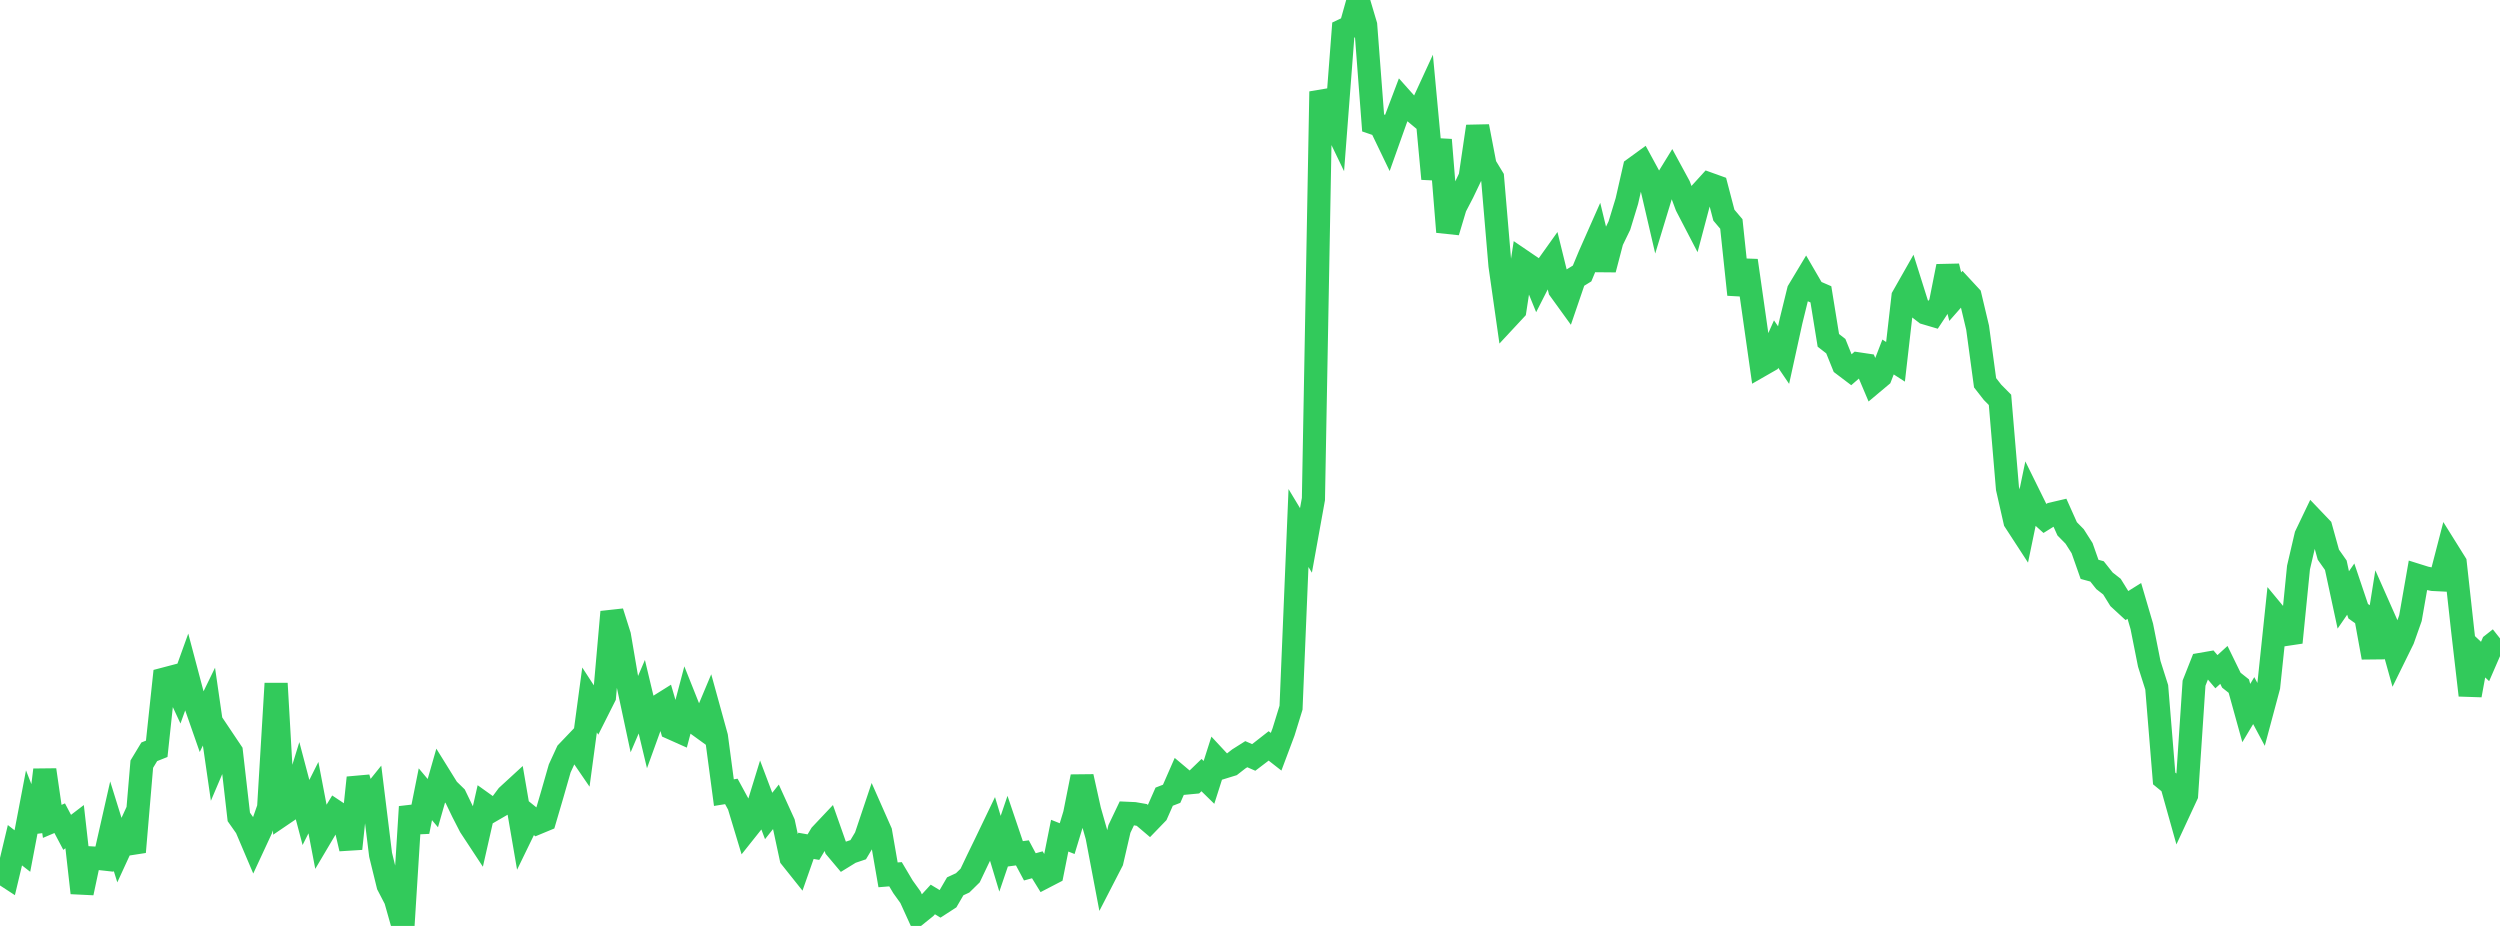 <?xml version="1.0" standalone="no"?>
<!DOCTYPE svg PUBLIC "-//W3C//DTD SVG 1.1//EN" "http://www.w3.org/Graphics/SVG/1.1/DTD/svg11.dtd">

<svg width="135" height="50" viewBox="0 0 135 50" preserveAspectRatio="none" 
  xmlns="http://www.w3.org/2000/svg"
  xmlns:xlink="http://www.w3.org/1999/xlink">


<polyline points="0.0, 47.068 0.403, 47.331 0.806, 45.642 1.209, 45.956 1.612, 43.843 2.015, 44.87 2.418, 41.575 2.821, 44.354 3.224, 44.183 3.627, 44.947 4.03, 44.639 4.433, 48.216 4.836, 46.322 5.239, 46.346 5.642, 46.39 6.045, 44.609 6.448, 45.906 6.851, 45.03 7.254, 46.008 7.657, 41.264 8.06, 40.597 8.463, 40.436 8.866, 36.67 9.269, 36.564 9.672, 37.43 10.075, 36.311 10.478, 37.832 10.881, 38.986 11.284, 38.158 11.687, 40.944 12.09, 39.997 12.493, 40.598 12.896, 44.114 13.299, 44.686 13.701, 45.632 14.104, 44.764 14.507, 43.613 14.91, 36.908 15.313, 43.937 15.716, 43.663 16.119, 42.349 16.522, 43.875 16.925, 43.072 17.328, 45.179 17.731, 44.498 18.134, 43.836 18.537, 44.104 18.94, 45.829 19.343, 41.997 19.746, 43.388 20.149, 42.887 20.552, 46.157 20.955, 47.799 21.358, 48.576 21.761, 50.0 22.164, 43.567 22.567, 44.907 22.97, 42.89 23.373, 43.37 23.776, 41.957 24.179, 42.606 24.582, 43 24.985, 43.836 25.388, 44.622 25.791, 45.234 26.194, 43.457 26.597, 43.745 27.0, 43.511 27.403, 42.97 27.806, 42.6 28.209, 44.946 28.612, 44.117 29.015, 44.442 29.418, 44.275 29.821, 42.903 30.224, 41.496 30.627, 40.619 31.03, 40.197 31.433, 40.786 31.836, 37.798 32.239, 38.418 32.642, 37.618 33.045, 33.045 33.448, 34.316 33.851, 36.677 34.254, 38.565 34.657, 37.622 35.06, 39.308 35.463, 38.193 35.866, 37.941 36.269, 39.321 36.672, 39.501 37.075, 37.974 37.478, 38.985 37.881, 39.277 38.284, 38.317 38.687, 39.778 39.09, 42.802 39.493, 42.737 39.896, 43.478 40.299, 44.812 40.701, 44.307 41.104, 42.996 41.507, 44.063 41.91, 43.555 42.313, 44.44 42.716, 46.318 43.119, 46.823 43.522, 45.675 43.925, 45.746 44.328, 45.073 44.731, 44.646 45.134, 45.789 45.537, 46.268 45.94, 46.02 46.343, 45.884 46.746, 45.209 47.149, 44.008 47.552, 44.92 47.955, 47.242 48.358, 47.209 48.761, 47.888 49.164, 48.449 49.567, 49.334 49.97, 49.01 50.373, 48.571 50.776, 48.815 51.179, 48.554 51.582, 47.861 51.985, 47.674 52.388, 47.279 52.791, 46.432 53.194, 45.604 53.597, 44.765 54.0, 46.102 54.403, 44.919 54.806, 46.109 55.209, 46.055 55.612, 46.81 56.015, 46.699 56.418, 47.352 56.821, 47.143 57.224, 45.126 57.627, 45.286 58.03, 43.961 58.433, 41.939 58.836, 43.755 59.239, 45.168 59.642, 47.29 60.045, 46.508 60.448, 44.765 60.851, 43.919 61.254, 43.937 61.657, 44.007 62.06, 44.349 62.463, 43.932 62.866, 43.02 63.269, 42.864 63.672, 41.944 64.075, 42.283 64.478, 42.245 64.881, 41.855 65.284, 42.25 65.687, 40.986 66.09, 41.419 66.493, 41.295 66.896, 40.981 67.299, 40.726 67.701, 40.901 68.104, 40.594 68.507, 40.279 68.91, 40.594 69.313, 39.52 69.716, 38.214 70.119, 28.513 70.522, 29.182 70.925, 26.949 71.328, 4.946 71.731, 6.043 72.134, 6.88 72.537, 1.625 72.94, 1.434 73.343, 0.0 73.746, 1.357 74.149, 6.64 74.552, 6.778 74.955, 7.615 75.358, 6.482 75.761, 5.418 76.164, 5.87 76.567, 6.206 76.97, 5.331 77.373, 9.655 77.776, 7.552 78.179, 12.524 78.582, 11.179 78.985, 10.405 79.388, 9.562 79.791, 6.826 80.194, 8.927 80.597, 9.591 81.0, 14.341 81.403, 17.168 81.806, 16.735 82.209, 14.095 82.612, 14.369 83.015, 15.357 83.418, 14.565 83.821, 14 84.224, 15.637 84.627, 16.194 85.03, 15.016 85.433, 14.768 85.836, 13.801 86.239, 12.89 86.642, 14.552 87.045, 13.01 87.448, 12.18 87.851, 10.858 88.254, 9.091 88.657, 8.798 89.06, 9.54 89.463, 11.276 89.866, 9.952 90.269, 9.297 90.672, 10.039 91.075, 11.122 91.478, 11.897 91.881, 10.376 92.284, 9.933 92.687, 10.078 93.09, 11.619 93.493, 12.095 93.896, 15.907 94.299, 14.07 94.701, 16.883 95.104, 19.72 95.507, 19.489 95.91, 18.581 96.313, 19.175 96.716, 17.338 97.119, 15.697 97.522, 15.026 97.925, 15.719 98.328, 15.894 98.731, 18.379 99.134, 18.693 99.537, 19.692 99.94, 19.997 100.343, 19.648 100.746, 19.708 101.149, 20.659 101.552, 20.321 101.955, 19.278 102.358, 19.538 102.761, 16.022 103.164, 15.312 103.567, 16.591 103.97, 16.902 104.373, 17.021 104.776, 16.411 105.179, 14.38 105.582, 16.019 105.985, 15.561 106.388, 15.997 106.791, 17.694 107.194, 20.669 107.597, 21.185 108.0, 21.592 108.403, 26.371 108.806, 28.147 109.209, 28.767 109.612, 26.821 110.015, 27.637 110.418, 28.001 110.821, 27.75 111.224, 27.656 111.627, 28.557 112.03, 28.967 112.433, 29.6 112.836, 30.745 113.239, 30.855 113.642, 31.363 114.045, 31.678 114.448, 32.329 114.851, 32.701 115.254, 32.449 115.657, 33.822 116.06, 35.847 116.463, 37.115 116.866, 42.038 117.269, 42.367 117.672, 43.803 118.075, 42.935 118.478, 36.891 118.881, 35.87 119.284, 35.8 119.687, 36.272 120.09, 35.905 120.493, 36.73 120.896, 37.05 121.299, 38.505 121.701, 37.833 122.104, 38.586 122.507, 37.081 122.91, 33.246 123.313, 33.733 123.716, 34.694 124.119, 30.649 124.522, 28.919 124.925, 28.078 125.328, 28.5 125.731, 29.95 126.134, 30.523 126.537, 32.397 126.94, 31.811 127.343, 33.006 127.746, 33.292 128.149, 35.506 128.552, 32.981 128.955, 33.891 129.358, 35.339 129.761, 34.52 130.164, 33.38 130.567, 31.08 130.97, 31.206 131.373, 31.289 131.776, 31.309 132.179, 29.755 132.582, 30.401 132.985, 34.056 133.388, 37.543 133.791, 35.342 134.194, 35.72 134.597, 34.792 135.0, 34.475" fill="none" stroke="#32ca5b" stroke-width="1.25"/>

</svg>